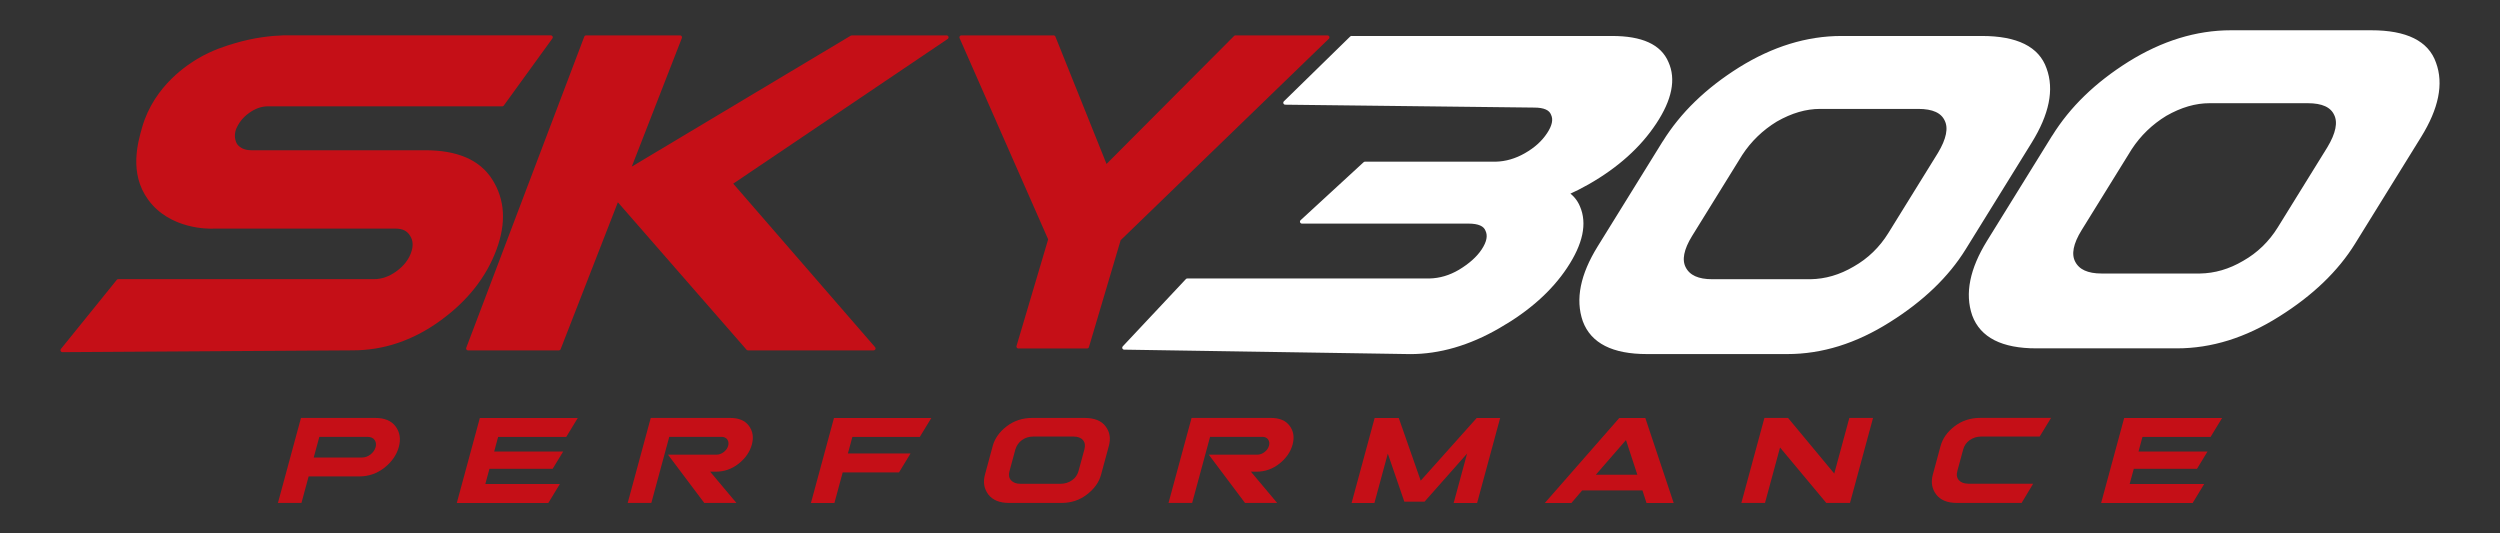 <svg viewBox="0 0 640 136.5" xmlns="http://www.w3.org/2000/svg" data-name="Capa 1" id="Capa_1">
  <rect x="0" y="0" width="640" height="136.5" fill="#333333" stroke="none"/>
  <defs>
    <style>
      .cls-1 {
        fill: #fff;
        stroke: #fff;
      }

      .cls-1, .cls-2 {
        stroke-linecap: round;
        stroke-linejoin: round;
      }

      .cls-3, .cls-2 {
        fill: #c50f17;
      }

      .cls-2 {
        stroke: #c50f17;
      }
    </style>
  </defs>
  <g>
    <path d="m96.07,106.99c2.39,0,4.13.72,5.21,2.19,1.09,1.47,1.36,3.21.82,5.23-.55,2.03-1.78,3.81-3.67,5.31-1.92,1.5-4.06,2.24-6.41,2.24h-13.01l-1.84,6.79h-6.02l5.9-21.76h19.02Zm-15.76,10.14h12.28c.84,0,1.59-.26,2.27-.79.67-.53,1.1-1.17,1.3-1.88.19-.71.1-1.33-.28-1.85-.37-.52-.96-.77-1.8-.77h-12.33l-1.44,5.29Z" class="cls-3"></path>
    <path d="m144.18,115.58l-2.7,4.43h-16.18l-1.06,3.9h19.08l-2.95,4.85h-23.43l5.9-21.76h25.07l-2.95,4.85h-17.44l-1.01,3.74h17.68Z" class="cls-3"></path>
    <path d="m186.93,106.99c2.2,0,3.79.67,4.79,2.02,1.01,1.36,1.25,2.96.75,4.81-.51,1.86-1.62,3.48-3.38,4.88-1.73,1.36-3.68,2.05-5.84,2.05h-1.45l6.72,8h-8.23l-9.28-12.35h12.36c.7,0,1.33-.22,1.93-.69.57-.45.95-.98,1.11-1.6.17-.64.09-1.17-.23-1.61-.32-.45-.81-.67-1.53-.67h-13.32l-4.59,16.92h-6.05l5.9-21.76h20.31Z" class="cls-3"></path>
    <path d="m233.1,116.08l-2.95,4.85h-14.42l-2.12,7.83h-6.01l5.9-21.76h24.92l-2.95,4.85h-17.26l-1.15,4.24h16.06Z" class="cls-3"></path>
    <path d="m254.11,114.24c.53-1.97,1.72-3.65,3.58-5.09,1.87-1.43,4.05-2.16,6.55-2.16h13.41c2.53,0,4.32.72,5.38,2.16,1.08,1.41,1.36,3.09.83,5.03l-2,7.38c-.51,1.88-1.69,3.55-3.57,5-1.88,1.47-4.04,2.19-6.54,2.19h-13.41c-2.46,0-4.23-.72-5.35-2.19-1.08-1.46-1.36-3.14-.84-5.05l1.97-7.28Zm17.43,9.61c1.12-.02,2.09-.33,2.89-.9.83-.57,1.4-1.36,1.67-2.36l1.51-5.55c.26-1.02.13-1.81-.38-2.38-.52-.6-1.31-.9-2.41-.9h-10.32c-1.08,0-2.03.29-2.88.9-.81.59-1.37,1.38-1.68,2.38l-1.52,5.6c-.26.97-.12,1.74.4,2.31.55.6,1.34.9,2.39.9h10.32Z" class="cls-3"></path>
    <path d="m325.36,106.99c2.2,0,3.79.67,4.79,2.02,1.01,1.36,1.25,2.96.75,4.81-.51,1.86-1.62,3.48-3.38,4.88-1.73,1.36-3.68,2.05-5.84,2.05h-1.45l6.72,8h-8.23l-9.27-12.35h12.36c.7,0,1.33-.22,1.93-.69.58-.45.95-.98,1.12-1.6.17-.64.09-1.17-.23-1.61-.32-.45-.81-.67-1.53-.67h-13.32l-4.59,16.92h-6.05l5.9-21.76h20.31Z" class="cls-3"></path>
    <path d="m364.69,128.43h-5.18l-4.23-12.31-3.43,12.64h-5.84l5.9-21.76h6.17l5.62,16.05,14.34-16.05h6l-5.9,21.76h-6l3.43-12.64-10.89,12.31Z" class="cls-3"></path>
    <path d="m405.03,125.55l-2.75,3.21h-6.8l19.06-21.76h6.66l7.26,21.76h-6.96l-1.03-3.21h-15.45Zm14.13-4.02l-2.91-8.88-7.71,8.88h10.62Z" class="cls-3"></path>
    <path d="m473.6,128.75h-6.07l-11.84-14.19-3.85,14.19h-6.05l5.9-21.76h6.05l11.83,14.24,3.86-14.24h6.07l-5.9,21.76Z" class="cls-3"></path>
    <path d="m517.54,128.75h-16.55c-2.46,0-4.23-.72-5.35-2.19-1.08-1.46-1.36-3.14-.84-5.05l1.97-7.28c.53-1.97,1.72-3.65,3.58-5.09,1.87-1.43,4.05-2.16,6.55-2.16h18.17l-2.92,4.78h-15.01c-1.05,0-2.02.31-2.9.91-.84.6-1.39,1.4-1.66,2.38l-1.5,5.52c-.27.98-.13,1.78.39,2.36.54.59,1.33.88,2.39.9h16.63l-2.95,4.91Z" class="cls-3"></path>
    <path d="m565.13,115.58l-2.7,4.43h-16.18l-1.06,3.9h19.08l-2.95,4.85h-23.43l5.9-21.76h25.07l-2.95,4.85h-17.44l-1.01,3.74h17.68Z" class="cls-3"></path>
  </g>
  <g>
    <g>
      <path d="m54.58,58.03c-.88.04-10.84.3-16.29-7.26-4.72-6.54-2.52-14.2-1.43-18.02,3.06-10.71,11.93-16.04,13.93-17.25,3.76-2.26,7.41-3.34,9.54-3.97,4.87-1.44,9.13-1.87,12.17-1.98h68.51l-12.44,17.17h-60.05c-1.73,0-3.44.63-5.1,1.83-1.57,1.14-2.75,2.59-3.49,4.42-.49,1.51-.37,2.9.32,4.16.9,1.2,2.27,1.83,4.07,1.83h44.48c8.14,0,13.73,2.4,16.8,7.26,3.16,4.98,3.51,10.79,1.04,17.48-2.57,6.94-7.28,12.94-14.12,17.92-6.93,5.05-14.34,7.57-22.28,7.57-24.75.15-49.51.31-74.26.46,4.77-5.9,9.53-11.79,14.3-17.69h65.5c2.05,0,4.04-.69,5.96-2.08s3.23-3.03,3.93-4.92c.7-1.89.6-3.54-.26-4.86-.83-1.39-2.18-2.08-4.16-2.08h-46.65Z" class="cls-2"></path>
      <path d="m186.96,46.92l36.68,42.28h-32.15l-33.48-38.37-14.95,38.37h-23.23c10.07-26.55,20.14-53.1,30.21-79.64h24.05l-13.35,34.27,57.31-34.27h24.28c-18.46,12.45-36.92,24.91-55.38,37.36Z" class="cls-2"></path>
      <path d="m286.44,61.24l-8.15,27.47h-17.58l8.15-27.47-22.75-51.68h23.61l13.37,33.3,33.19-33.3h23.56l-53.41,51.68Z" class="cls-2"></path>
    </g>
    <g>
      <path d="m525.78,35.02c4.5-7.27,10.94-13.51,19.38-18.8,8.5-5.29,17.16-7.97,25.95-7.97h35.95c8.91,0,14.26,2.68,16.09,7.97,1.93,5.23.68,11.41-3.78,18.61l-16.89,27.28c-4.3,6.95-10.71,13.13-19.25,18.48-8.58,5.42-17.18,8.09-25.97,8.09h-35.95c-8.66,0-13.95-2.68-15.95-8.09-1.87-5.42-.62-11.6,3.75-18.68l16.65-26.89Zm37.39,35.5c3.91-.06,7.66-1.15,11.33-3.31,3.7-2.1,6.74-5.03,9.03-8.73l12.7-20.52c2.23-3.7,2.81-6.63,1.78-8.73-1.02-2.23-3.42-3.31-7.23-3.31h-25.14c-3.69,0-7.43,1.08-11.33,3.31-3.66,2.23-6.7,5.16-9.03,8.73l-12.82,20.71c-2.21,3.57-2.76,6.44-1.66,8.54,1.14,2.23,3.54,3.31,7.23,3.31h25.14Z" class="cls-1"></path>
      <g>
        <path d="m346.01,9.71h66.68c7.54,0,12.16,2.1,13.97,6.37,1.91,4.21.88,9.31-3.09,15.3-3.97,5.99-9.63,11.09-17.1,15.36-1.67.95-3.44,1.85-5.41,2.74,1.35.89,2.31,2.04,2.93,3.51,1.85,4.21.75,9.31-3.23,15.3-3.89,5.86-9.62,10.96-17.2,15.3-7.62,4.4-15.14,6.56-22.54,6.56-24.41-.38-48.82-.76-73.23-1.14,5.39-5.74,10.77-11.48,16.16-17.22h61.98c2.74-.06,5.32-.83,7.82-2.3,2.64-1.59,4.66-3.38,5.97-5.35,1.39-2.1,1.7-3.82,1.04-5.23-.55-1.47-2.16-2.17-4.86-2.17h-42.61l16.14-14.85h33.48c2.67-.06,5.25-.83,7.7-2.23,2.57-1.47,4.47-3.19,5.86-5.29,1.35-2.04,1.73-3.76,1.07-5.16-.55-1.47-2.16-2.17-4.79-2.17-21.24-.25-42.48-.49-63.73-.74,5.66-5.53,11.32-11.07,16.98-16.6Z" class="cls-1"></path>
        <path d="m426.08,36.48c4.5-7.27,10.94-13.51,19.38-18.8,8.5-5.29,17.16-7.97,25.95-7.97h35.95c8.91,0,14.26,2.68,16.09,7.97,1.93,5.23.68,11.41-3.78,18.61l-16.89,27.28c-4.3,6.95-10.71,13.13-19.25,18.48-8.58,5.42-17.18,8.09-25.97,8.09h-35.95c-8.66,0-13.95-2.68-15.95-8.09-1.87-5.42-.62-11.6,3.75-18.68l16.65-26.89Zm37.39,35.5c3.91-.06,7.66-1.15,11.33-3.31,3.7-2.1,6.74-5.03,9.03-8.73l12.7-20.52c2.23-3.7,2.81-6.63,1.78-8.73-1.02-2.23-3.42-3.31-7.23-3.31h-25.14c-3.69,0-7.43,1.08-11.33,3.31-3.66,2.23-6.7,5.16-9.03,8.73l-12.82,20.71c-2.21,3.57-2.76,6.44-1.66,8.54,1.14,2.23,3.54,3.31,7.23,3.31h25.14Z" class="cls-1"></path>
      </g>
    </g>
  </g>
</svg>